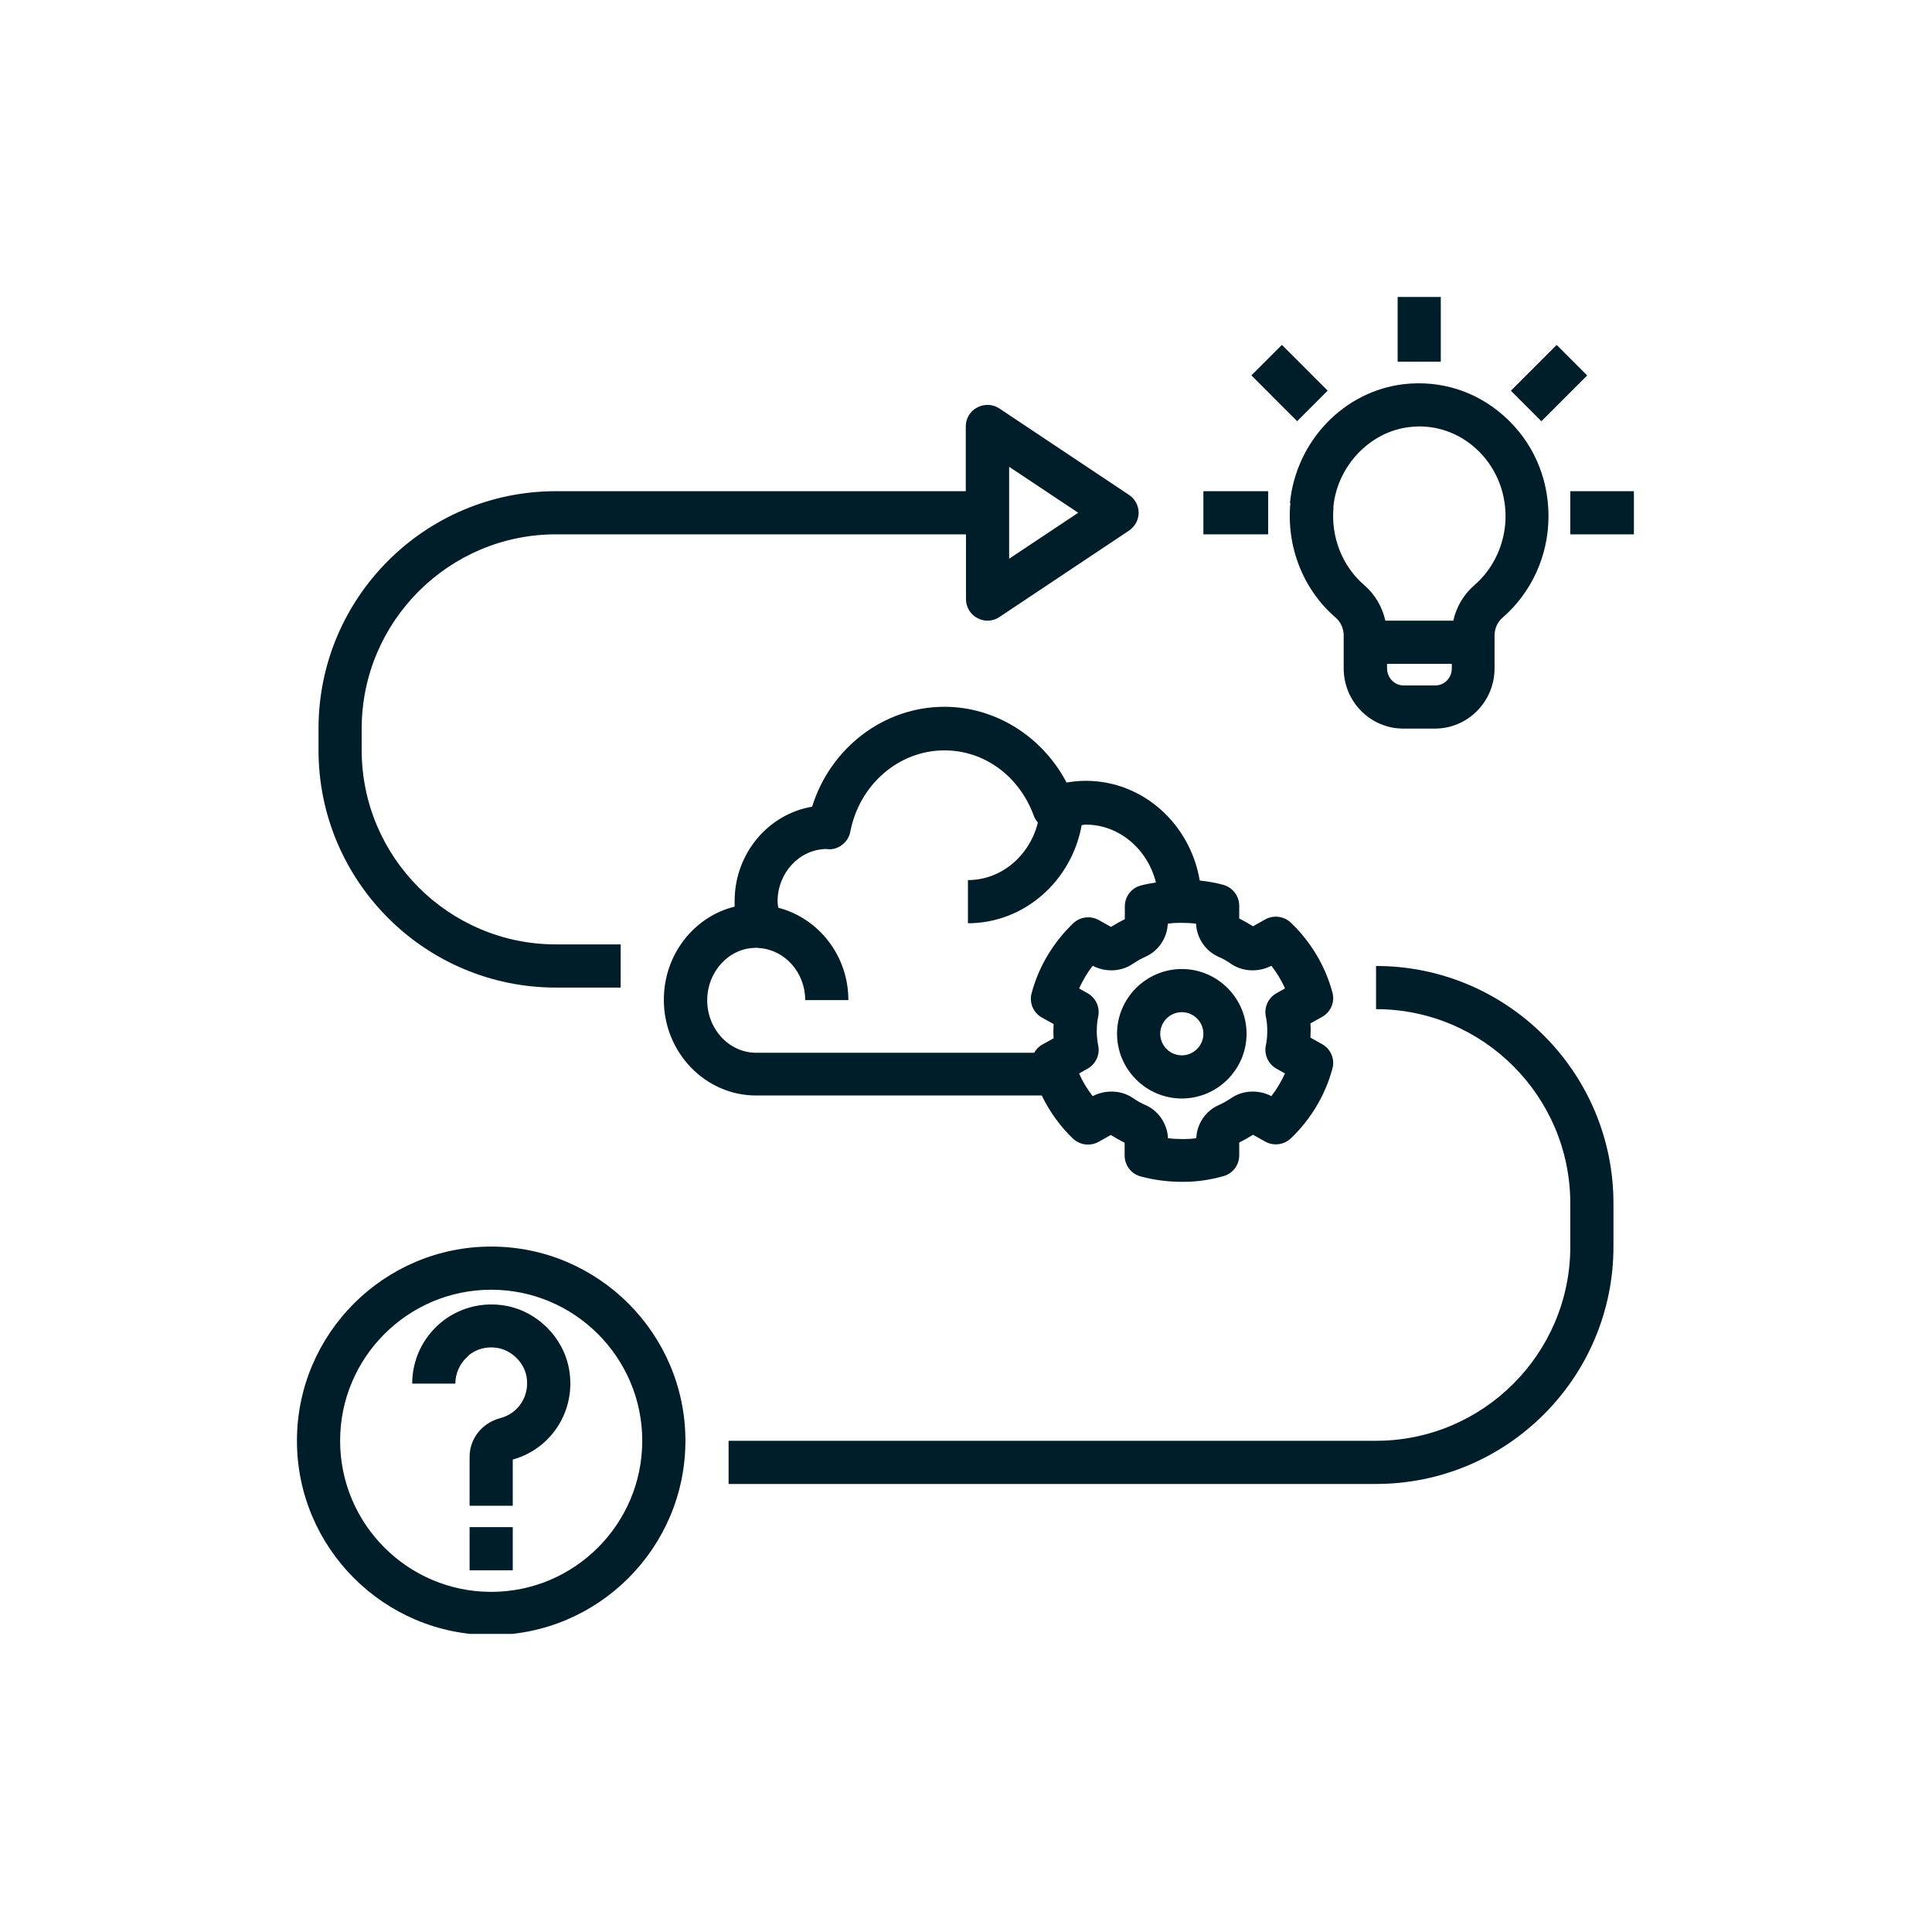 <svg xmlns="http://www.w3.org/2000/svg" xmlns:xlink="http://www.w3.org/1999/xlink" width="500" zoomAndPan="magnify" viewBox="0 0 375 375" height="500" preserveAspectRatio="xMidYMid meet" version="1.0"><defs><clipPath id="d1ab223e56"><path d="M 57.637 241 L 134 241 L 134 317.137 L 57.637 317.137 Z M 57.637 241 " clip-rule="nonzero"/></clipPath><clipPath id="46d1affd05"><path d="M 271 57.637 L 280 57.637 L 280 71 L 271 71 Z M 271 57.637 " clip-rule="nonzero"/></clipPath><clipPath id="87c578463c"><path d="M 304 95 L 317.137 95 L 317.137 104 L 304 104 Z M 304 95 " clip-rule="nonzero"/></clipPath></defs><path fill="#001e29" d="M 216.82 200.652 C 216.82 207.562 222.477 213.219 229.391 213.219 C 236.301 213.219 241.957 207.562 241.957 200.652 C 241.957 193.738 236.301 188.086 229.391 188.086 C 222.477 188.086 216.82 193.738 216.82 200.652 Z M 233.578 200.652 C 233.578 202.957 231.691 204.84 229.391 204.84 C 227.086 204.84 225.199 202.957 225.199 200.652 C 225.199 198.348 227.086 196.461 229.391 196.461 C 231.691 196.461 233.578 198.348 233.578 200.652 Z M 233.578 200.652 " fill-opacity="1" fill-rule="nonzero"/><path fill="#001e29" d="M 90.855 263.152 C 92.449 261.812 94.5 261.27 96.637 261.645 C 99.359 262.148 101.707 264.453 102.207 267.215 C 102.836 270.902 100.66 274.336 97.098 275.258 C 93.578 276.18 91.148 279.238 91.148 282.758 L 91.148 292.266 L 99.527 292.266 L 99.527 283.301 C 107.152 281.164 111.844 273.668 110.461 265.793 C 109.371 259.594 104.305 254.523 98.102 253.434 C 93.578 252.637 88.973 253.852 85.492 256.785 C 82.016 259.719 80.008 263.992 80.008 268.555 L 88.383 268.555 C 88.383 266.504 89.305 264.535 90.898 263.195 Z M 90.855 263.152 " fill-opacity="1" fill-rule="nonzero"/><path fill="#001e29" d="M 91.148 296.414 L 99.527 296.414 L 99.527 304.793 L 91.148 304.793 Z M 91.148 296.414 " fill-opacity="1" fill-rule="nonzero"/><g clip-path="url(#d1ab223e56)"><path fill="#001e29" d="M 95.34 317.359 C 116.117 317.359 133.039 300.434 133.039 279.656 C 133.039 258.879 116.117 241.957 95.34 241.957 C 74.559 241.957 57.637 258.879 57.637 279.656 C 57.637 300.434 74.559 317.359 95.34 317.359 Z M 95.34 250.336 C 111.508 250.336 124.66 263.488 124.66 279.656 C 124.66 295.828 111.508 308.98 95.34 308.98 C 79.168 308.98 66.016 295.828 66.016 279.656 C 66.016 263.488 79.168 250.336 95.34 250.336 Z M 95.34 250.336 " fill-opacity="1" fill-rule="nonzero"/></g><path fill="#001e29" d="M 313.172 241.957 L 313.172 233.578 C 313.172 208.148 292.52 187.496 267.09 187.496 L 267.09 195.875 C 287.867 195.875 304.793 212.801 304.793 233.578 L 304.793 241.957 C 304.793 262.734 287.867 279.656 267.09 279.656 L 141.418 279.656 L 141.418 288.035 L 267.09 288.035 C 292.52 288.035 313.172 267.383 313.172 241.957 Z M 313.172 241.957 " fill-opacity="1" fill-rule="nonzero"/><path fill="#001e29" d="M 61.824 141.418 L 61.824 145.605 C 61.824 171.035 82.477 191.688 107.906 191.688 L 120.473 191.688 L 120.473 183.309 L 107.906 183.309 C 87.129 183.309 70.203 166.387 70.203 145.605 L 70.203 141.418 C 70.203 120.641 87.129 103.715 107.906 103.715 L 187.496 103.715 L 187.496 116.285 C 187.496 117.832 188.336 119.258 189.719 119.969 C 190.348 120.305 191.016 120.473 191.688 120.473 C 192.484 120.473 193.32 120.223 193.992 119.762 L 219.125 103.004 C 220.297 102.207 221.012 100.91 221.012 99.527 C 221.012 98.145 220.297 96.805 219.125 96.051 L 193.992 79.293 C 192.691 78.414 191.059 78.371 189.676 79.086 C 188.293 79.797 187.457 81.223 187.457 82.77 L 187.457 95.34 L 107.906 95.34 C 82.477 95.34 61.824 115.992 61.824 141.418 Z M 195.875 90.605 L 209.281 99.527 L 195.875 108.449 Z M 195.875 90.605 " fill-opacity="1" fill-rule="nonzero"/><path fill="#001e29" d="M 128.852 194.074 C 128.852 204.297 136.895 212.633 146.738 212.633 L 202.203 212.633 C 203.711 215.73 205.719 218.582 208.277 221.012 C 209.617 222.266 211.586 222.52 213.219 221.641 L 215.605 220.297 C 216.488 220.844 217.367 221.348 218.289 221.805 L 218.289 224.277 C 218.289 226.164 219.543 227.84 221.387 228.34 C 224.027 229.055 226.75 229.391 229.43 229.391 C 229.555 229.391 229.684 229.391 229.809 229.391 C 232.32 229.391 234.875 229.012 237.434 228.301 C 239.273 227.797 240.531 226.164 240.531 224.234 L 240.531 221.766 C 241.453 221.305 242.332 220.801 243.211 220.258 L 245.602 221.598 C 247.191 222.477 249.203 222.227 250.543 220.969 C 254.438 217.242 257.246 212.547 258.629 207.395 C 259.133 205.555 258.293 203.586 256.617 202.664 L 254.355 201.406 C 254.355 200.945 254.398 200.484 254.398 200.023 C 254.398 199.562 254.398 199.102 254.355 198.641 L 256.617 197.383 C 258.293 196.461 259.133 194.492 258.629 192.652 C 257.246 187.496 254.438 182.805 250.543 179.078 C 249.203 177.82 247.191 177.57 245.602 178.449 L 243.211 179.789 C 242.332 179.246 241.453 178.742 240.531 178.281 L 240.531 175.809 C 240.531 173.926 239.273 172.25 237.434 171.746 C 235.922 171.328 234.414 171.078 232.867 170.91 C 231.023 159.934 221.848 151.555 210.746 151.555 C 209.492 151.555 208.277 151.68 207.02 151.891 C 202.328 142.969 193.238 137.188 183.309 137.188 C 171.539 137.188 161.191 145.145 157.629 156.582 C 149.125 158.008 142.59 165.672 142.59 174.891 C 142.59 175.266 142.59 175.645 142.59 175.977 C 134.715 177.906 128.852 185.277 128.852 194.031 Z M 236.469 185.695 C 237.348 186.074 238.188 186.535 238.941 187.078 C 241.203 188.629 244.262 188.754 246.773 187.457 C 247.82 188.797 248.742 190.305 249.414 191.855 L 247.777 192.777 C 246.188 193.656 245.348 195.457 245.684 197.215 C 245.895 198.223 245.977 199.184 245.977 200.105 C 245.977 201.027 245.895 201.992 245.684 202.996 C 245.348 204.758 246.188 206.559 247.777 207.438 L 249.414 208.359 C 248.699 209.91 247.82 211.418 246.773 212.758 C 244.301 211.461 241.242 211.586 238.98 213.137 C 238.227 213.637 237.391 214.141 236.512 214.516 C 233.996 215.648 232.32 218.121 232.195 220.926 C 231.359 221.051 230.52 221.094 229.723 221.094 C 228.676 221.094 227.715 221.051 226.707 220.926 C 226.582 218.16 224.906 215.648 222.395 214.516 C 221.512 214.141 220.676 213.68 219.922 213.137 C 217.66 211.586 214.602 211.461 212.086 212.758 C 211.039 211.418 210.117 209.91 209.449 208.359 L 211.082 207.438 C 212.676 206.559 213.512 204.758 213.176 202.996 C 212.969 201.992 212.883 201.027 212.883 200.105 C 212.883 199.184 212.969 198.223 213.176 197.215 C 213.512 195.457 212.676 193.656 211.082 192.777 L 209.449 191.855 C 210.16 190.305 211.039 188.797 212.086 187.457 C 214.602 188.754 217.617 188.629 219.879 187.078 C 220.633 186.578 221.473 186.074 222.352 185.695 C 224.863 184.566 226.539 182.094 226.664 179.289 C 227.504 179.16 228.34 179.121 229.137 179.121 C 230.227 179.121 231.148 179.16 232.152 179.289 C 232.277 182.051 233.953 184.566 236.469 185.695 Z M 146.656 183.938 C 146.656 183.938 147.242 184.02 147.367 184.02 C 147.367 184.02 147.449 184.02 147.449 184.02 C 152.352 184.398 156.289 188.754 156.289 194.117 L 164.668 194.117 C 164.668 185.445 158.844 178.199 151.055 176.188 C 151.012 175.77 150.926 175.391 150.926 174.973 C 150.926 169.441 155.117 164.918 160.27 164.793 C 160.438 164.793 160.645 164.793 160.773 164.836 C 162.781 164.961 164.668 163.453 165.043 161.441 C 166.805 152.27 174.469 145.648 183.309 145.648 C 191.102 145.648 197.887 150.676 200.695 158.426 C 200.859 158.887 201.156 159.305 201.449 159.684 C 199.855 166.051 194.41 170.824 187.875 170.824 L 187.875 179.203 C 198.852 179.203 208.023 170.949 209.953 160.145 C 210.203 160.145 210.453 160.059 210.746 160.059 C 217.281 160.059 222.77 164.879 224.363 171.285 C 223.398 171.453 222.395 171.621 221.43 171.871 C 219.586 172.375 218.328 174.008 218.328 175.938 L 218.328 178.406 C 217.406 178.867 216.527 179.371 215.648 179.914 L 213.262 178.574 C 211.668 177.695 209.656 177.945 208.316 179.203 C 204.422 182.934 201.613 187.625 200.234 192.777 C 199.73 194.621 200.566 196.59 202.242 197.512 L 204.504 198.766 C 204.504 199.227 204.465 199.688 204.465 200.148 C 204.465 200.609 204.465 201.07 204.504 201.531 L 202.242 202.789 C 201.574 203.164 201.113 203.711 200.734 204.34 L 146.781 204.34 C 141.543 204.34 137.27 199.773 137.27 194.16 C 137.27 188.547 141.543 183.98 146.695 183.98 Z M 146.656 183.938 " fill-opacity="1" fill-rule="nonzero"/><path fill="#001e29" d="M 250.461 97.641 C 249.664 106.105 252.93 114.441 259.258 119.887 C 260.219 120.723 260.809 121.98 260.809 123.32 L 260.809 129.73 C 260.809 136.184 266 141.418 272.367 141.418 L 278.527 141.418 C 284.895 141.418 290.09 136.184 290.09 129.73 L 290.09 123.363 C 290.09 122.023 290.633 120.809 291.555 119.969 C 297.25 115.07 300.562 107.863 300.562 100.199 C 300.562 92.531 297.418 85.621 291.891 80.719 C 286.527 75.941 279.656 73.766 272.535 74.559 C 260.848 75.902 251.551 85.621 250.375 97.641 Z M 278.57 133.039 L 272.41 133.039 C 270.652 133.039 269.227 131.531 269.227 129.73 L 269.227 128.852 L 281.793 128.852 L 281.793 129.73 C 281.793 131.574 280.371 133.039 278.609 133.039 Z M 258.797 98.438 C 259.551 90.438 265.918 83.777 273.543 82.898 C 274.172 82.812 274.84 82.77 275.469 82.77 C 279.488 82.77 283.301 84.238 286.359 86.961 C 290.09 90.27 292.227 95.086 292.227 100.199 C 292.227 105.309 290.004 110.293 286.152 113.602 C 284.098 115.402 282.672 117.793 282.086 120.473 L 268.891 120.473 C 268.305 117.793 266.883 115.363 264.785 113.562 C 260.512 109.875 258.293 104.176 258.836 98.438 Z M 258.797 98.438 " fill-opacity="1" fill-rule="nonzero"/><g clip-path="url(#46d1affd05)"><path fill="#001e29" d="M 271.281 57.637 L 279.656 57.637 L 279.656 70.203 L 271.281 70.203 Z M 271.281 57.637 " fill-opacity="1" fill-rule="nonzero"/></g><g clip-path="url(#87c578463c)"><path fill="#001e29" d="M 304.793 95.34 L 317.359 95.34 L 317.359 103.715 L 304.793 103.715 Z M 304.793 95.34 " fill-opacity="1" fill-rule="nonzero"/></g><path fill="#001e29" d="M 233.578 95.34 L 246.145 95.34 L 246.145 103.715 L 233.578 103.715 Z M 233.578 95.34 " fill-opacity="1" fill-rule="nonzero"/><path fill="#001e29" d="M 242.891 72.859 L 248.816 66.938 L 257.699 75.824 L 251.777 81.75 Z M 242.891 72.859 " fill-opacity="1" fill-rule="nonzero"/><path fill="#001e29" d="M 293.262 75.84 L 302.148 66.953 L 308.07 72.879 L 299.184 81.766 Z M 293.262 75.84 " fill-opacity="1" fill-rule="nonzero"/></svg>